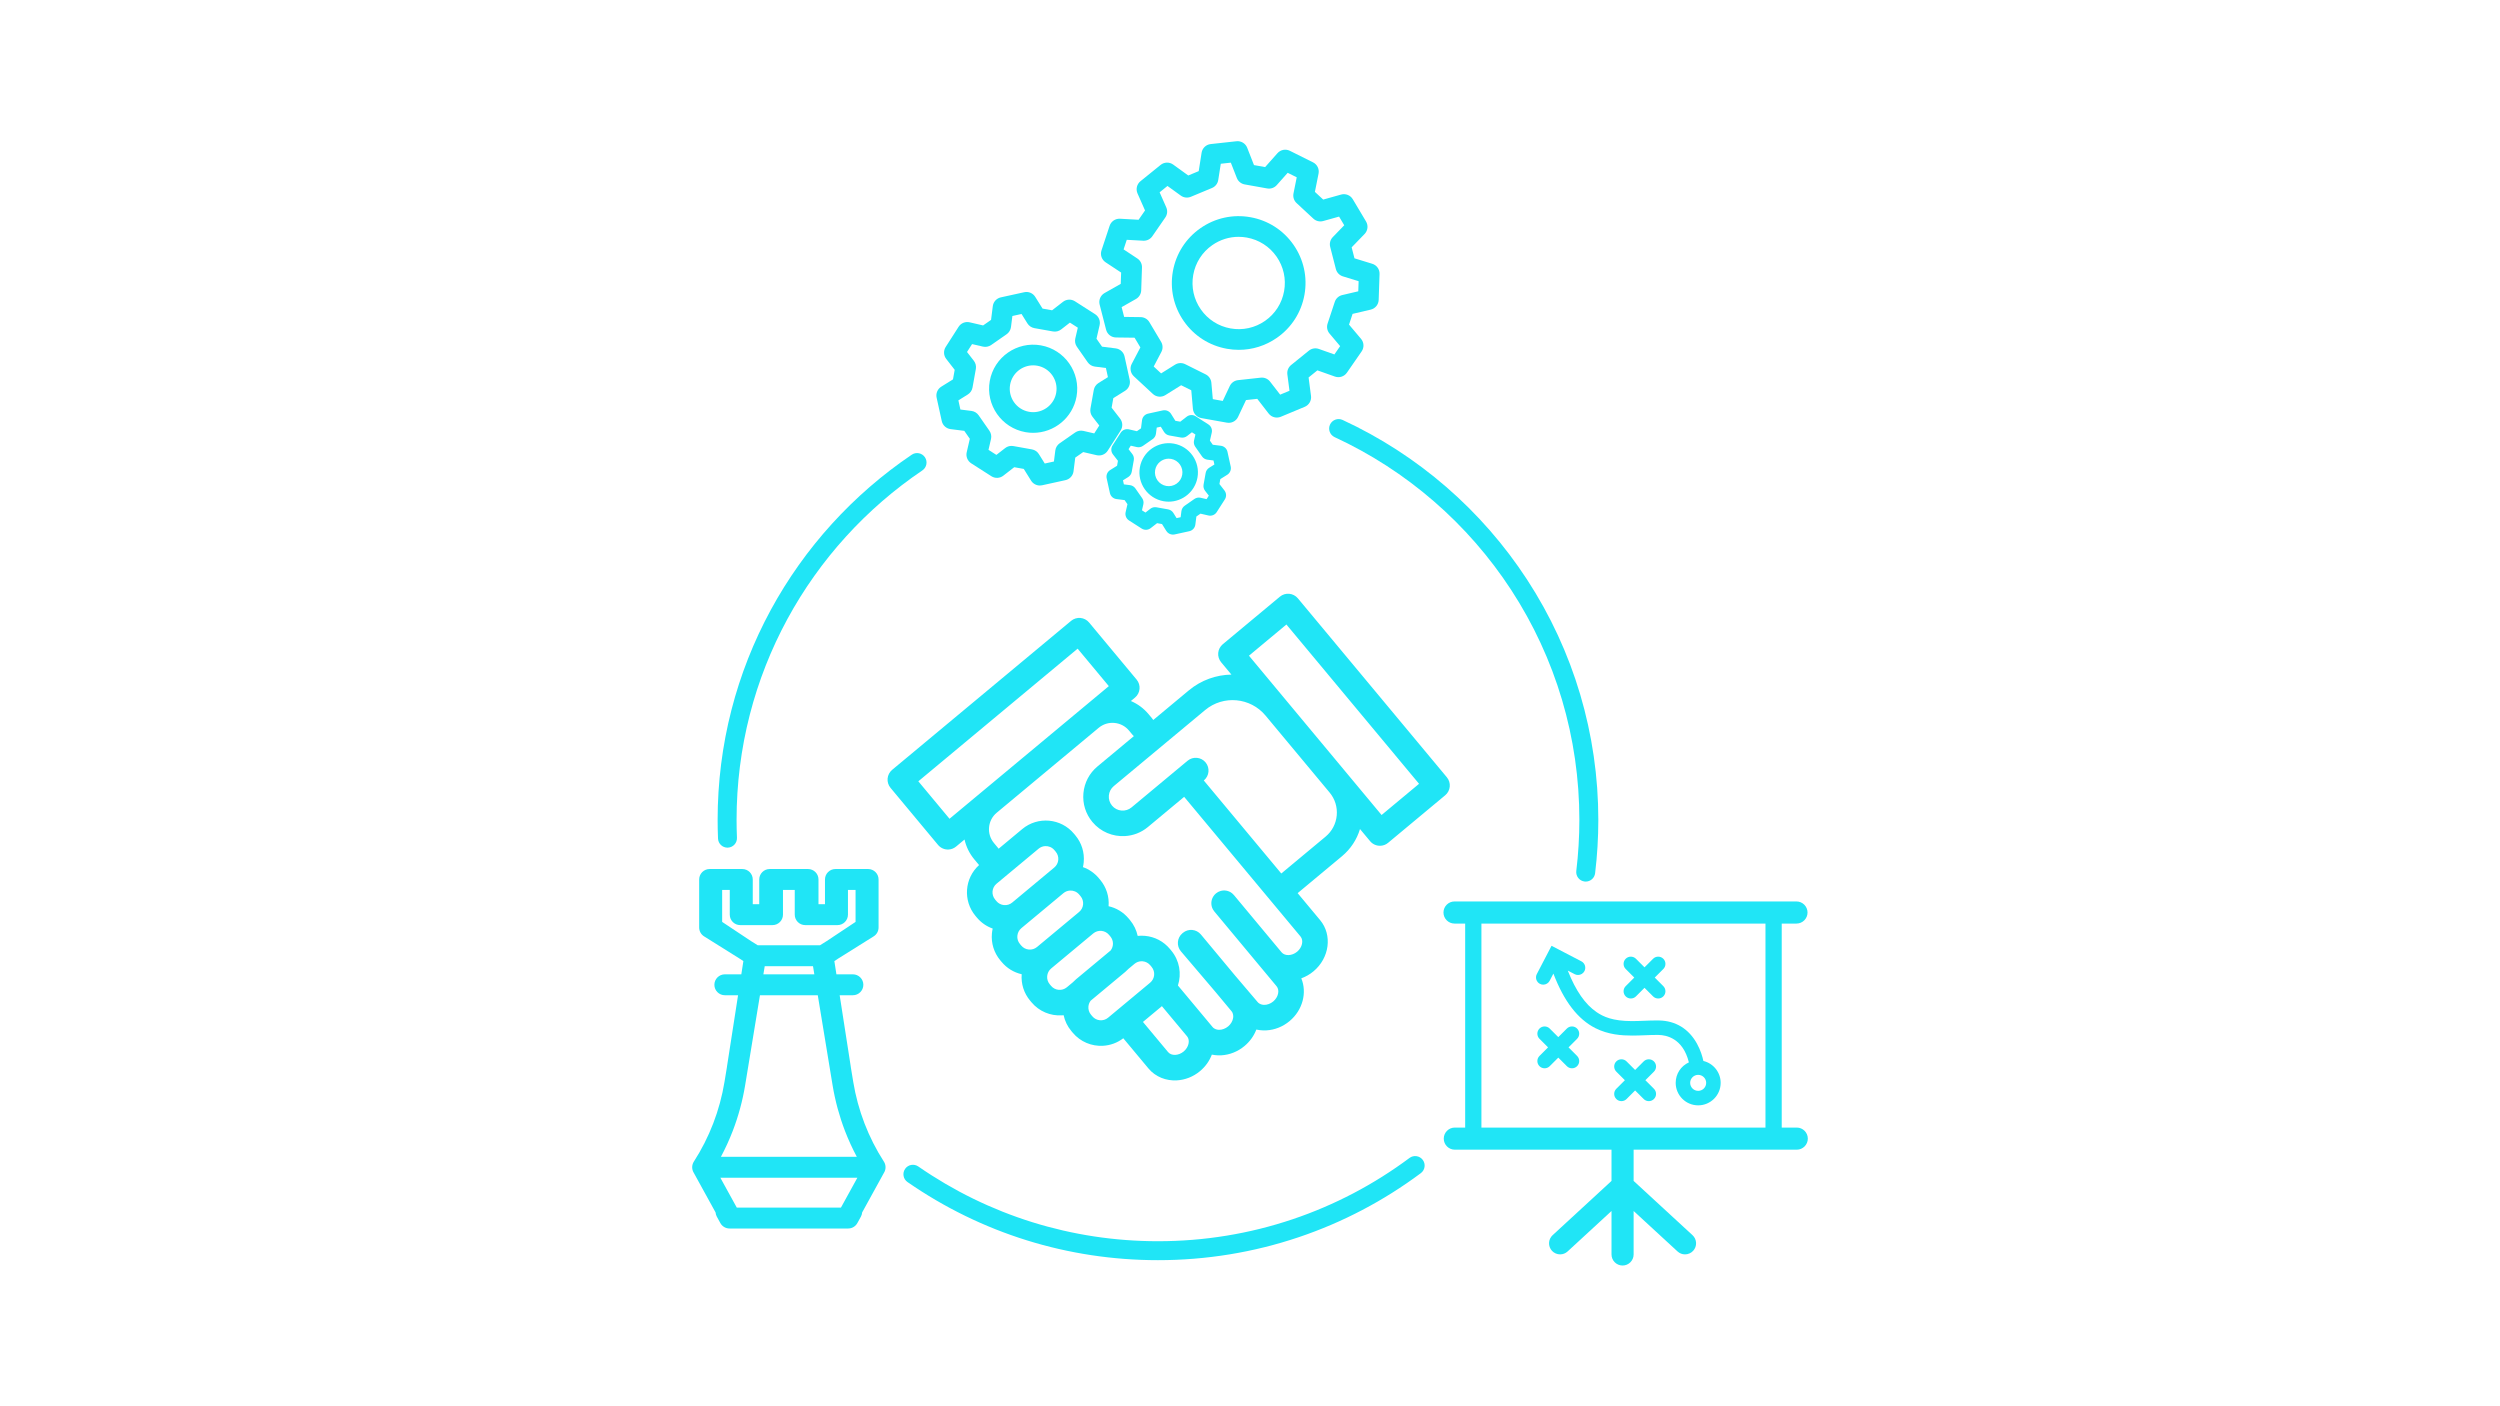 <?xml version="1.0" encoding="UTF-8"?> <svg xmlns="http://www.w3.org/2000/svg" xmlns:xlink="http://www.w3.org/1999/xlink" width="1920" zoomAndPan="magnify" viewBox="0 0 1440 810" height="1080" preserveAspectRatio="xMidYMid meet" version="1.0"><defs><clipPath id="3426dca77e"><path d="M 398.699 500 L 511 500 L 511 708 L 398.699 708 Z M 398.699 500 " clip-rule="nonzero"></path></clipPath><clipPath id="2c061911d2"><path d="M 831 519 L 1041.449 519 L 1041.449 729 L 831 729 Z M 831 519 " clip-rule="nonzero"></path></clipPath></defs><path fill="#20e5f6" d="M 542.457 242.539 C 542.996 245 545.027 246.855 547.523 247.172 L 555.43 248.168 L 558.621 252.75 L 556.824 260.512 C 556.254 262.965 557.293 265.512 559.414 266.867 L 571.039 274.309 C 573.16 275.668 575.91 275.543 577.898 274 L 584.195 269.113 L 589.691 270.094 L 593.906 276.855 C 595.012 278.625 596.934 279.66 598.957 279.66 C 599.383 279.66 599.809 279.617 600.234 279.523 L 613.715 276.562 C 616.176 276.023 618.031 273.992 618.348 271.492 L 619.344 263.59 L 623.922 260.395 L 631.684 262.195 C 634.141 262.762 636.684 261.727 638.043 259.605 L 645.484 247.98 C 646.844 245.859 646.719 243.109 645.176 241.121 L 640.293 234.824 L 641.273 229.328 L 648.031 225.113 C 650.172 223.777 651.238 221.246 650.699 218.785 L 647.738 205.301 C 647.199 202.844 645.168 200.988 642.668 200.672 L 634.766 199.672 L 631.574 195.094 L 633.371 187.332 C 633.941 184.879 632.902 182.332 630.781 180.973 L 619.156 173.535 C 617.035 172.176 614.289 172.301 612.297 173.844 L 606 178.727 L 600.504 177.746 L 596.289 170.988 C 594.957 168.848 592.422 167.781 589.961 168.32 L 576.48 171.281 C 574.02 171.82 572.164 173.852 571.848 176.352 L 570.852 184.254 L 566.27 187.449 L 558.508 185.648 C 556.055 185.082 553.508 186.117 552.152 188.238 L 544.707 199.867 C 543.352 201.988 543.477 204.734 545.02 206.727 L 549.902 213.02 L 548.922 218.516 L 542.16 222.734 C 540.023 224.066 538.957 226.598 539.496 229.062 Z M 557.469 227.219 C 558.898 226.324 559.883 224.871 560.176 223.211 L 562.09 212.508 C 562.383 210.852 561.965 209.145 560.93 207.812 L 557 202.746 L 559.91 198.199 L 566.156 199.645 C 567.797 200.027 569.523 199.695 570.906 198.73 L 579.828 192.512 C 581.207 191.551 582.117 190.047 582.328 188.375 L 583.133 182.012 L 588.406 180.855 L 591.801 186.297 C 592.691 187.727 594.148 188.711 595.809 189.008 L 606.512 190.918 C 608.168 191.215 609.875 190.793 611.207 189.762 L 616.273 185.828 L 620.82 188.742 L 619.371 194.988 C 618.992 196.629 619.324 198.355 620.289 199.734 L 626.508 208.656 C 627.469 210.035 628.973 210.945 630.645 211.16 L 637.008 211.961 L 638.164 217.238 L 632.723 220.629 C 631.293 221.523 630.309 222.977 630.012 224.637 L 628.102 235.34 C 627.805 237 628.227 238.703 629.258 240.035 L 633.191 245.102 L 630.277 249.648 L 624.031 248.203 C 622.391 247.82 620.664 248.152 619.285 249.117 L 610.363 255.336 C 608.98 256.297 608.074 257.801 607.859 259.473 L 607.059 265.836 L 601.781 266.992 L 598.387 261.551 C 597.496 260.121 596.039 259.137 594.383 258.844 L 583.68 256.93 C 583.332 256.867 582.98 256.84 582.633 256.84 C 581.32 256.84 580.035 257.273 578.984 258.09 L 573.918 262.02 L 569.371 259.109 L 570.816 252.863 C 571.195 251.219 570.867 249.496 569.902 248.113 L 563.684 239.191 C 562.723 237.812 561.215 236.902 559.547 236.691 L 553.184 235.887 L 552.027 230.613 Z M 557.469 227.219 " fill-opacity="1" fill-rule="nonzero"></path><path fill="#20e5f6" d="M 590.633 248.918 C 592.137 249.188 593.633 249.312 595.109 249.312 C 607.168 249.312 617.898 240.664 620.09 228.387 C 622.551 214.605 613.344 201.391 599.559 198.93 C 585.777 196.465 572.562 205.676 570.102 219.461 C 567.641 233.242 576.852 246.457 590.633 248.918 Z M 581.824 221.555 C 582.988 215.035 588.688 210.441 595.09 210.441 C 595.875 210.441 596.668 210.508 597.469 210.652 C 604.785 211.957 609.676 218.977 608.367 226.293 C 607.203 232.816 601.508 237.41 595.102 237.41 C 594.32 237.41 593.527 237.34 592.727 237.195 C 585.406 235.887 580.52 228.871 581.824 221.555 Z M 581.824 221.555 " fill-opacity="1" fill-rule="nonzero"></path><path fill="#20e5f6" d="M 706.887 273.473 C 708.492 272.473 709.289 270.57 708.887 268.727 L 707.023 260.234 C 706.617 258.391 705.098 257 703.223 256.762 L 698.555 256.172 L 696.91 253.809 L 697.969 249.23 C 698.395 247.391 697.617 245.477 696.027 244.461 L 688.703 239.773 C 687.113 238.754 685.055 238.848 683.559 240.004 L 679.844 242.887 L 677.008 242.379 L 674.52 238.391 C 673.52 236.789 671.621 235.988 669.773 236.391 L 661.281 238.254 C 659.438 238.66 658.047 240.184 657.809 242.059 L 657.219 246.723 L 654.855 248.371 L 650.277 247.309 C 648.438 246.883 646.527 247.66 645.508 249.25 L 640.82 256.574 C 639.805 258.168 639.895 260.227 641.051 261.719 L 643.934 265.434 L 643.43 268.27 L 639.438 270.758 C 637.836 271.758 637.035 273.66 637.441 275.504 L 639.305 283.996 C 639.711 285.844 641.234 287.234 643.109 287.469 L 647.773 288.059 L 649.418 290.422 L 648.359 295.004 C 647.934 296.844 648.711 298.754 650.301 299.773 L 657.625 304.461 C 659.219 305.477 661.277 305.387 662.77 304.227 L 666.484 301.344 L 669.32 301.852 L 671.809 305.84 C 672.637 307.168 674.078 307.941 675.598 307.941 C 675.914 307.941 676.234 307.91 676.555 307.84 L 685.047 305.977 C 686.895 305.57 688.285 304.051 688.52 302.176 L 689.109 297.508 L 691.473 295.863 L 696.055 296.922 C 697.898 297.352 699.805 296.57 700.824 294.98 L 705.512 287.656 C 706.531 286.066 706.438 284.008 705.281 282.512 L 702.398 278.797 L 702.906 275.961 Z M 696.488 269.434 C 695.418 270.102 694.676 271.191 694.457 272.438 L 693.254 279.18 C 693.031 280.422 693.348 281.703 694.121 282.699 L 696.285 285.492 L 694.996 287.508 L 691.551 286.707 C 690.324 286.422 689.027 286.672 687.992 287.395 L 682.371 291.312 C 681.336 292.035 680.652 293.16 680.492 294.414 L 680.051 297.922 L 677.711 298.434 L 675.844 295.434 C 675.176 294.363 674.082 293.625 672.84 293.402 L 666.098 292.199 C 665.836 292.152 665.57 292.129 665.312 292.129 C 664.328 292.129 663.363 292.453 662.574 293.066 L 659.781 295.234 L 657.77 293.941 L 658.566 290.5 C 658.852 289.27 658.602 287.973 657.879 286.938 L 653.965 281.316 C 653.242 280.281 652.113 279.598 650.859 279.441 L 647.355 278.996 L 646.84 276.66 L 649.84 274.789 C 650.91 274.121 651.648 273.031 651.871 271.785 L 653.074 265.043 C 653.297 263.801 652.98 262.52 652.207 261.52 L 650.039 258.727 L 651.332 256.715 L 654.773 257.512 C 656.008 257.797 657.297 257.547 658.336 256.824 L 663.957 252.91 C 664.992 252.188 665.676 251.059 665.832 249.805 L 666.277 246.301 L 668.613 245.785 L 670.484 248.785 C 671.152 249.859 672.242 250.598 673.488 250.82 L 680.23 252.023 C 681.477 252.242 682.754 251.93 683.754 251.152 L 686.547 248.988 L 688.562 250.277 L 687.762 253.723 C 687.477 254.953 687.727 256.246 688.449 257.285 L 692.367 262.906 C 693.086 263.941 694.215 264.621 695.469 264.781 L 698.977 265.227 L 699.488 267.562 Z M 696.488 269.434 " fill-opacity="1" fill-rule="nonzero"></path><path fill="#20e5f6" d="M 676.125 255.531 C 666.98 253.898 658.211 260.008 656.578 269.152 C 654.945 278.297 661.055 287.066 670.199 288.699 C 671.199 288.875 672.191 288.961 673.172 288.961 C 681.172 288.961 688.293 283.223 689.746 275.074 C 691.379 265.93 685.27 257.164 676.125 255.531 Z M 680.957 273.504 C 680.586 275.586 679.426 277.398 677.691 278.609 C 675.957 279.816 673.855 280.277 671.773 279.906 C 667.477 279.141 664.605 275.02 665.371 270.723 C 666.055 266.895 669.402 264.195 673.16 264.195 C 673.621 264.195 674.09 264.238 674.559 264.32 C 678.852 265.09 681.723 269.207 680.957 273.504 Z M 680.957 273.504 " fill-opacity="1" fill-rule="nonzero"></path><path fill="#20e5f6" d="M 706.711 200.898 C 708.996 201.309 711.285 201.508 713.559 201.508 C 721.355 201.508 728.957 199.137 735.488 194.586 C 743.926 188.707 749.566 179.895 751.371 169.773 C 753.18 159.652 750.938 149.43 745.059 140.996 C 739.18 132.559 730.367 126.918 720.246 125.113 C 710.121 123.305 699.902 125.547 691.469 131.426 C 683.031 137.305 677.391 146.117 675.586 156.238 C 673.777 166.359 676.02 176.582 681.898 185.016 C 687.777 193.453 696.59 199.094 706.711 200.898 Z M 687.305 158.332 C 688.551 151.34 692.449 145.254 698.273 141.195 C 702.785 138.051 708.035 136.41 713.422 136.41 C 714.992 136.41 716.574 136.551 718.148 136.832 C 725.141 138.082 731.227 141.977 735.289 147.801 C 739.348 153.629 740.898 160.688 739.648 167.68 C 738.402 174.668 734.504 180.754 728.68 184.816 C 722.855 188.875 715.793 190.426 708.805 189.176 C 701.812 187.93 695.727 184.031 691.668 178.207 C 687.605 172.383 686.059 165.324 687.305 158.332 Z M 687.305 158.332 " fill-opacity="1" fill-rule="nonzero"></path><path fill="#20e5f6" d="M 636.223 168.793 C 633.883 170.121 632.723 172.852 633.395 175.457 L 637.113 189.914 C 637.785 192.52 640.113 194.352 642.805 194.383 L 653.523 194.52 L 656.859 200.121 L 651.875 209.613 C 650.625 211.996 651.129 214.918 653.098 216.746 L 664.043 226.898 C 666.016 228.73 668.969 229.008 671.246 227.586 L 680.34 221.902 L 686.176 224.812 L 687.113 235.492 C 687.348 238.172 689.352 240.359 692 240.832 L 706.695 243.453 C 707.047 243.516 707.398 243.547 707.742 243.547 C 710.016 243.547 712.129 242.246 713.125 240.137 L 717.703 230.441 L 724.184 229.734 L 730.75 238.211 C 732.398 240.336 735.262 241.094 737.746 240.062 L 751.527 234.324 C 754.012 233.289 755.492 230.719 755.141 228.055 L 753.75 217.422 L 758.82 213.324 L 768.926 216.906 C 771.461 217.805 774.285 216.891 775.812 214.68 L 784.305 202.402 C 785.836 200.191 785.691 197.23 783.957 195.176 L 777.039 186.984 L 779.086 180.793 L 789.527 178.344 C 792.145 177.73 794.023 175.438 794.117 172.75 L 794.621 157.828 C 794.715 155.141 792.992 152.727 790.422 151.938 L 780.176 148.785 L 778.551 142.469 L 786.008 134.766 C 787.879 132.836 788.219 129.891 786.844 127.578 L 779.203 114.754 C 777.824 112.441 775.07 111.344 772.484 112.066 L 762.16 114.957 L 757.379 110.523 L 759.484 100.012 C 760.016 97.375 758.711 94.711 756.305 93.512 L 742.941 86.852 C 740.535 85.652 737.621 86.215 735.836 88.227 L 728.715 96.238 L 722.297 95.094 L 718.387 85.109 C 717.406 82.605 714.867 81.066 712.195 81.359 L 697.352 82.984 C 694.68 83.273 692.535 85.324 692.117 87.98 L 690.457 98.57 L 684.438 101.078 L 675.75 94.793 C 673.574 93.219 670.609 93.297 668.52 94.988 L 656.91 104.379 C 654.82 106.07 654.121 108.953 655.207 111.41 L 659.539 121.219 L 655.828 126.582 L 645.125 125.992 C 642.438 125.844 639.988 127.516 639.145 130.066 L 634.453 144.242 C 633.609 146.793 634.578 149.594 636.824 151.078 L 645.77 156.988 L 645.547 163.504 Z M 655.113 148.891 L 647.188 143.652 L 649.016 138.129 L 658.5 138.652 C 660.57 138.766 662.547 137.797 663.727 136.094 L 671.227 125.25 C 672.402 123.547 672.613 121.352 671.777 119.457 L 667.941 110.77 L 672.465 107.109 L 680.16 112.676 C 681.836 113.891 684.027 114.145 685.938 113.348 L 698.109 108.281 C 700.023 107.484 701.383 105.754 701.703 103.707 L 703.176 94.32 L 708.957 93.688 L 712.422 102.535 C 713.18 104.461 714.883 105.859 716.922 106.223 L 729.902 108.543 C 731.941 108.906 734.02 108.184 735.398 106.637 L 741.707 99.535 L 746.914 102.133 L 745.047 111.445 C 744.641 113.477 745.316 115.57 746.836 116.98 L 756.504 125.949 C 758.02 127.355 760.16 127.875 762.156 127.316 L 771.305 124.758 L 774.281 129.754 L 767.676 136.582 C 766.234 138.07 765.672 140.199 766.188 142.203 L 769.469 154.977 C 769.984 156.98 771.508 158.574 773.488 159.184 L 782.566 161.977 L 782.367 167.789 L 773.121 169.961 C 771.105 170.434 769.48 171.922 768.828 173.887 L 764.688 186.406 C 764.035 188.375 764.457 190.535 765.793 192.117 L 771.918 199.375 L 768.609 204.16 L 759.656 200.988 C 757.707 200.297 755.535 200.668 753.926 201.969 L 743.672 210.262 C 742.062 211.566 741.246 213.609 741.516 215.664 L 742.746 225.082 L 737.375 227.316 L 731.559 219.809 C 730.293 218.168 728.262 217.309 726.203 217.535 L 713.098 218.969 C 711.039 219.191 709.246 220.473 708.359 222.344 L 704.305 230.934 L 698.578 229.91 L 697.746 220.449 C 697.562 218.387 696.324 216.566 694.469 215.641 L 682.668 209.762 C 680.812 208.836 678.613 208.941 676.855 210.039 L 668.801 215.074 L 664.535 211.117 L 668.953 202.707 C 669.914 200.871 669.855 198.672 668.793 196.891 L 662.047 185.562 C 660.984 183.785 659.078 182.684 657.008 182.66 L 647.508 182.539 L 646.059 176.902 L 654.32 172.215 C 656.121 171.191 657.262 169.309 657.336 167.238 L 657.781 154.059 C 657.852 151.988 656.84 150.031 655.113 148.891 Z M 655.113 148.891 " fill-opacity="1" fill-rule="nonzero"></path><path fill="#20e5f6" d="M 546.398 489.324 C 547.922 489.238 549.43 488.68 550.688 487.633 L 555.574 483.562 C 556.5 487.723 558.406 491.633 561.211 495.004 L 563.57 497.836 C 563.695 497.988 563.824 498.125 563.957 498.266 C 555.559 505.824 554.566 518.777 561.859 527.535 L 562.625 528.457 C 565.094 531.418 568.25 533.605 571.789 534.859 C 571.582 535.777 571.434 536.711 571.344 537.664 C 570.828 543.297 572.539 548.789 576.156 553.137 L 576.926 554.059 C 579.938 557.676 583.977 560.137 588.492 561.156 C 588.059 566.688 589.773 572.074 593.328 576.344 L 594.094 577.266 C 598.551 582.621 605.109 585.215 611.582 584.852 C 611.938 584.832 612.289 584.797 612.645 584.762 C 613.348 588.074 614.855 591.191 617.086 593.867 L 617.852 594.789 C 622.309 600.145 628.867 602.738 635.34 602.371 C 639.453 602.141 643.531 600.715 647.012 598.039 L 661.5 615.418 C 665.578 620.316 671.684 622.641 677.895 622.293 C 682.539 622.027 687.242 620.273 691.195 616.98 C 694.387 614.324 696.68 611.012 698.023 607.461 C 699.18 607.699 700.375 607.84 701.598 607.883 C 702.234 607.902 702.871 607.895 703.504 607.859 C 708.301 607.586 712.965 605.73 716.809 602.527 C 719.926 599.934 722.27 596.656 723.648 593.023 C 724.914 593.309 726.223 593.473 727.566 593.516 C 728.203 593.535 728.84 593.531 729.473 593.492 C 734.27 593.223 738.93 591.367 742.777 588.164 C 750.418 581.805 752.922 571.672 749.547 563.516 C 752.02 562.629 754.398 561.293 756.559 559.496 C 765.805 551.793 767.531 538.566 760.402 530.004 L 747.441 514.449 L 772.957 493.203 C 777.961 489.039 781.527 483.613 783.355 477.523 L 789.18 484.516 C 790.73 486.379 793.008 487.281 795.254 487.156 C 796.777 487.07 798.285 486.512 799.543 485.465 L 832.438 458.078 C 833.938 456.828 834.879 455.035 835.059 453.094 C 835.238 451.148 834.633 449.215 833.387 447.715 L 747.574 344.641 C 744.973 341.516 740.332 341.094 737.211 343.695 L 704.316 371.078 C 702.816 372.328 701.875 374.121 701.695 376.066 C 701.516 378.008 702.121 379.945 703.367 381.445 L 709.297 388.566 C 700.621 388.707 691.934 391.688 684.758 397.66 L 664.402 414.609 L 664.273 414.719 C 664.082 414.406 663.867 414.102 663.625 413.809 L 661.621 411.402 C 658.812 408.035 655.316 405.449 651.391 403.785 L 653.754 401.816 C 656.879 399.219 657.301 394.578 654.703 391.453 L 627.316 358.562 C 626.066 357.062 624.273 356.117 622.332 355.941 C 620.387 355.762 618.453 356.363 616.953 357.613 L 513.879 443.426 C 512.379 444.676 511.438 446.469 511.258 448.41 C 511.082 450.355 511.684 452.289 512.93 453.789 L 540.316 486.68 C 541.875 488.547 544.152 489.449 546.398 489.324 Z M 578.309 521.336 C 576.594 521.18 575.039 520.363 573.938 519.039 L 573.172 518.117 C 570.895 515.383 571.266 511.305 574 509.027 L 598.246 488.844 C 599.348 487.926 600.672 487.438 602.004 487.363 C 603.977 487.25 605.977 488.039 607.336 489.672 L 608.102 490.594 C 609.203 491.918 609.727 493.594 609.57 495.312 C 609.41 497.027 608.594 498.582 607.27 499.684 L 603.129 503.133 C 603.129 503.133 603.125 503.133 603.125 503.137 L 583.027 519.871 C 581.703 520.973 580.027 521.492 578.309 521.336 Z M 592.609 546.938 C 590.891 546.781 589.34 545.965 588.234 544.641 L 587.469 543.719 C 586.363 542.395 585.844 540.719 586 539.004 C 586.16 537.285 586.977 535.734 588.301 534.629 L 602.938 522.445 L 612.543 514.445 C 613.648 513.527 614.969 513.043 616.301 512.965 C 618.273 512.855 620.273 513.645 621.633 515.277 L 622.398 516.199 C 623.504 517.523 624.023 519.199 623.867 520.918 C 623.711 522.633 622.895 524.188 621.57 525.289 L 608.125 536.48 L 597.324 545.473 C 596 546.574 594.324 547.094 592.609 546.938 Z M 617.898 565.852 L 614.496 568.684 C 611.762 570.957 607.684 570.586 605.41 567.852 L 604.641 566.93 C 603.539 565.605 603.02 563.93 603.176 562.215 C 603.332 560.496 604.148 558.945 605.473 557.84 L 629.719 537.656 C 632.453 535.379 636.531 535.754 638.805 538.488 L 639.574 539.41 C 641.539 541.77 641.527 545.129 639.734 547.465 L 619.812 564.051 C 619.129 564.617 618.492 565.219 617.898 565.852 Z M 643.254 582.039 L 638.254 586.203 C 635.52 588.48 631.441 588.109 629.164 585.371 L 628.395 584.449 C 627.293 583.125 626.773 581.449 626.93 579.734 C 627.043 578.504 627.496 577.355 628.23 576.398 L 648.156 559.809 C 648.832 559.242 649.465 558.648 650.055 558.02 L 653.473 555.176 C 654.547 554.281 655.852 553.77 657.223 553.691 C 657.543 553.672 657.867 553.68 658.188 553.707 C 659.906 553.867 661.457 554.684 662.562 556.008 L 663.328 556.93 C 665.605 559.664 665.23 563.742 662.496 566.02 Z M 681.785 605.668 C 678.824 608.133 674.715 608.285 672.809 605.996 L 658.336 588.633 L 669.254 579.547 L 683.824 597.016 C 685.609 599.316 684.699 603.242 681.785 605.668 Z M 740.973 359.711 L 817.371 451.473 L 795.789 469.441 L 742.539 405.484 L 740.246 402.73 L 719.395 377.68 Z M 673.824 425.918 L 694.18 408.973 C 704.637 400.266 720.223 401.691 728.93 412.145 L 742.066 427.922 L 765.867 456.508 C 768.945 460.207 770.402 464.887 769.961 469.68 C 769.523 474.473 767.246 478.809 763.547 481.891 L 738.023 503.137 L 693.387 449.562 L 693.461 449.5 C 696.582 446.902 697.008 442.262 694.406 439.137 C 691.805 436.016 687.164 435.59 684.043 438.191 L 651.766 465.062 C 650.129 466.426 648.055 467.07 645.93 466.879 C 643.805 466.684 641.887 465.676 640.52 464.035 C 639.156 462.395 638.512 460.324 638.703 458.199 C 638.898 456.074 639.906 454.152 641.547 452.789 Z M 641.914 416.402 C 645.215 416.703 648.195 418.27 650.316 420.816 L 652.316 423.223 C 652.562 423.516 652.82 423.781 653.094 424.023 L 632.133 441.477 C 627.477 445.355 624.602 450.82 624.051 456.859 C 623.5 462.898 625.332 468.789 629.211 473.449 C 633.992 479.191 641.027 481.973 647.969 481.582 C 652.656 481.316 657.309 479.602 661.188 476.371 L 682.078 458.98 L 749.098 539.418 C 751 541.703 750.109 545.715 747.148 548.18 C 744.188 550.645 740.078 550.797 738.176 548.512 L 710.742 515.562 C 710.418 515.172 710.062 514.824 709.68 514.52 C 707.77 512.992 705.238 512.535 702.949 513.23 C 702.035 513.504 701.16 513.965 700.379 514.617 C 699.777 515.121 699.277 515.699 698.879 516.328 C 697.465 518.547 697.34 521.395 698.598 523.746 C 698.832 524.176 699.109 524.59 699.434 524.98 L 726.863 557.93 C 726.867 557.934 726.871 557.934 726.871 557.938 L 735.32 568.086 C 737.223 570.371 736.328 574.383 733.367 576.848 C 731.805 578.148 729.863 578.859 728.039 578.801 C 727.16 578.773 725.516 578.527 724.395 577.18 C 724.379 577.16 724.359 577.141 724.344 577.121 L 711.375 561.879 L 691.719 538.273 C 689.121 535.148 684.48 534.723 681.355 537.324 C 681.316 537.359 681.277 537.398 681.234 537.43 C 681.172 537.48 681.105 537.531 681.039 537.586 C 677.945 540.219 677.57 544.867 680.203 547.961 L 700.113 571.359 L 709.348 582.449 C 710.469 583.797 710.414 585.461 710.281 586.328 C 710.008 588.133 708.957 589.914 707.395 591.215 C 705.832 592.512 703.891 593.227 702.066 593.168 C 701.188 593.141 699.543 592.891 698.418 591.539 L 695.246 587.734 C 695.176 587.652 695.105 587.566 695.039 587.48 L 678.48 567.637 C 680.656 560.941 679.461 553.309 674.633 547.512 L 673.867 546.59 C 670.25 542.242 665.156 539.566 659.523 539.051 C 658.102 538.922 656.688 538.934 655.301 539.082 C 654.609 535.84 653.145 532.711 650.879 529.988 L 650.113 529.07 C 647.023 525.355 642.926 522.973 638.543 521.98 C 638.98 516.445 637.27 511.055 633.707 506.777 L 632.941 505.859 C 630.426 502.836 627.238 500.695 623.773 499.465 C 623.984 498.547 624.133 497.605 624.223 496.648 C 624.738 491.02 623.027 485.523 619.41 481.176 L 618.641 480.254 C 611.172 471.281 597.797 470.059 588.824 477.531 L 575.215 488.859 C 575.109 488.711 574.996 488.562 574.875 488.418 L 572.52 485.582 C 570.398 483.039 569.398 479.82 569.699 476.523 C 570 473.223 571.566 470.238 574.113 468.121 L 632.852 419.219 C 635.398 417.105 638.617 416.105 641.914 416.402 Z M 620.719 373.633 L 638.688 395.215 L 546.926 471.609 L 528.957 450.031 Z M 620.719 373.633 " fill-opacity="1" fill-rule="nonzero"></path><g clip-path="url(#3426dca77e)"><path fill="#20e5f6" d="M 510.055 671.992 C 510.051 671.926 510.043 671.855 510.039 671.789 C 510.035 671.727 510.027 671.664 510.02 671.602 C 510.012 671.535 510 671.465 509.992 671.398 C 509.98 671.336 509.969 671.273 509.957 671.219 C 509.945 671.148 509.934 671.078 509.918 671.016 C 509.902 670.953 509.891 670.891 509.871 670.828 C 509.855 670.762 509.836 670.695 509.816 670.629 C 509.801 670.57 509.781 670.508 509.762 670.449 C 509.738 670.383 509.715 670.316 509.691 670.25 C 509.672 670.191 509.648 670.133 509.625 670.07 C 509.598 670.008 509.57 669.945 509.543 669.887 C 509.516 669.828 509.488 669.77 509.461 669.707 C 509.43 669.645 509.398 669.582 509.371 669.527 C 509.344 669.477 509.316 669.426 509.285 669.371 C 509.27 669.34 509.25 669.305 509.23 669.273 C 509.211 669.242 509.191 669.207 509.172 669.176 C 509.152 669.141 509.129 669.105 509.109 669.074 C 504.668 662.18 500.914 654.781 497.953 647.078 C 494.992 639.375 492.809 631.324 491.465 623.148 L 490.062 614.621 C 490.051 614.453 490.031 614.285 490.004 614.121 L 483.648 573.258 L 491.27 573.258 C 494.59 573.258 497.289 570.555 497.289 567.238 C 497.289 563.918 494.586 561.215 491.27 561.215 L 481.777 561.215 L 480.59 553.594 L 482.645 552.23 L 503.227 539.348 C 504.996 538.238 506.055 536.332 506.055 534.242 L 506.055 506.578 C 506.055 503.258 503.352 500.555 500.031 500.555 L 481.211 500.555 C 477.891 500.555 475.188 503.258 475.188 506.578 L 475.188 520.82 L 471.449 520.82 L 471.449 506.578 C 471.449 503.258 468.746 500.555 465.43 500.555 L 443.344 500.555 C 440.023 500.555 437.324 503.258 437.324 506.578 L 437.324 520.82 L 433.586 520.82 L 433.586 506.578 C 433.586 503.258 430.883 500.555 427.562 500.555 L 408.746 500.555 C 405.422 500.555 402.723 503.258 402.723 506.578 L 402.723 534.242 C 402.723 536.332 403.781 538.238 405.551 539.348 L 426.133 552.23 L 428.184 553.594 L 427 561.215 L 417.508 561.215 C 414.188 561.215 411.484 563.918 411.484 567.238 C 411.484 570.555 414.188 573.258 417.508 573.258 L 425.125 573.258 L 418.773 614.121 C 418.746 614.285 418.727 614.453 418.715 614.621 L 417.312 623.148 C 415.969 631.324 413.785 639.375 410.824 647.078 C 407.863 654.781 404.109 662.18 399.664 669.078 C 399.645 669.105 399.625 669.141 399.605 669.172 C 399.586 669.207 399.562 669.238 399.543 669.273 C 399.523 669.305 399.504 669.34 399.488 669.371 C 399.461 669.422 399.43 669.473 399.402 669.527 C 399.371 669.586 399.34 669.648 399.312 669.707 C 399.285 669.766 399.258 669.824 399.23 669.887 C 399.199 669.949 399.176 670.012 399.148 670.078 C 399.121 670.137 399.098 670.195 399.078 670.254 C 399.055 670.32 399.031 670.387 399.012 670.449 C 398.992 670.508 398.973 670.566 398.953 670.633 C 398.934 670.699 398.914 670.766 398.898 670.832 C 398.883 670.891 398.867 670.953 398.852 671.016 C 398.84 671.082 398.824 671.152 398.812 671.219 C 398.801 671.281 398.789 671.34 398.781 671.402 C 398.77 671.473 398.762 671.539 398.75 671.605 C 398.746 671.668 398.738 671.73 398.73 671.793 C 398.723 671.859 398.719 671.93 398.715 672.008 C 398.711 672.066 398.707 672.125 398.707 672.184 C 398.707 672.25 398.707 672.324 398.707 672.41 C 398.707 672.469 398.707 672.523 398.707 672.574 C 398.711 672.645 398.715 672.711 398.723 672.789 L 398.723 672.812 C 398.727 672.867 398.73 672.918 398.738 672.973 C 398.746 673.039 398.754 673.105 398.766 673.176 L 398.77 673.199 C 398.773 673.25 398.781 673.305 398.793 673.363 C 398.805 673.422 398.816 673.484 398.828 673.543 L 398.836 673.59 C 398.848 673.641 398.859 673.691 398.871 673.746 C 398.887 673.805 398.902 673.863 398.918 673.922 L 398.934 673.973 C 398.945 674.023 398.961 674.078 398.973 674.125 C 398.992 674.184 399.016 674.246 399.035 674.305 L 399.055 674.359 C 399.07 674.41 399.086 674.457 399.105 674.504 C 399.129 674.562 399.156 674.625 399.18 674.688 L 399.199 674.734 C 399.219 674.781 399.238 674.828 399.262 674.875 C 399.293 674.941 399.324 675.004 399.359 675.07 L 399.367 675.09 C 399.391 675.133 399.414 675.18 399.438 675.223 L 412.168 698.367 C 412.234 699.215 412.48 700.043 412.891 700.789 L 414.93 704.496 C 415.988 706.422 418.012 707.617 420.207 707.617 L 488.559 707.617 C 490.754 707.617 492.777 706.418 493.836 704.496 L 495.875 700.789 C 496.285 700.043 496.531 699.215 496.598 698.367 L 509.328 675.223 C 509.352 675.18 509.375 675.137 509.398 675.09 L 509.41 675.062 C 509.441 675 509.477 674.938 509.504 674.879 C 509.527 674.828 509.547 674.777 509.574 674.715 L 509.586 674.691 C 509.609 674.629 509.637 674.566 509.66 674.508 C 509.68 674.457 509.699 674.406 509.715 674.352 L 509.734 674.309 C 509.754 674.246 509.773 674.188 509.793 674.129 C 509.809 674.078 509.824 674.023 509.836 673.973 L 509.852 673.922 C 509.867 673.863 509.883 673.805 509.898 673.746 C 509.91 673.691 509.922 673.641 509.934 673.586 L 509.941 673.543 C 509.953 673.48 509.965 673.418 509.977 673.363 C 509.984 673.309 509.996 673.254 510 673.203 L 510.008 673.152 C 510.02 673.09 510.023 673.031 510.031 672.965 C 510.039 672.91 510.043 672.855 510.047 672.797 L 510.047 672.777 C 510.055 672.711 510.059 672.645 510.059 672.574 C 510.062 672.523 510.062 672.469 510.062 672.414 L 510.062 672.391 C 510.062 672.324 510.062 672.258 510.062 672.184 C 510.059 672.121 510.059 672.062 510.055 671.992 Z M 415.961 531.016 L 415.961 512.602 L 420.344 512.602 L 420.344 526.844 C 420.344 530.164 423.043 532.863 426.363 532.863 L 444.969 532.863 C 448.289 532.863 450.992 530.16 450.992 526.844 L 450.992 512.602 L 457.773 512.602 L 457.773 526.844 C 457.773 530.164 460.477 532.863 463.797 532.863 L 482.402 532.863 C 485.723 532.863 488.422 530.16 488.422 526.844 L 488.422 512.602 L 492.805 512.602 L 492.805 531.016 L 476.105 542.109 L 472.309 544.484 L 436.457 544.484 L 432.66 542.109 Z M 469.059 561.215 L 439.711 561.215 L 440.48 556.527 L 468.289 556.527 Z M 422.066 651.402 C 425.324 642.934 427.723 634.086 429.199 625.105 L 437.73 573.262 L 471.043 573.262 L 479.57 625.105 C 481.051 634.086 483.449 642.934 486.703 651.402 C 488.66 656.492 490.949 661.496 493.523 666.316 L 415.25 666.316 C 417.824 661.496 420.109 656.492 422.066 651.402 Z M 484.391 695.566 L 424.379 695.566 L 414.914 678.359 L 493.855 678.359 Z M 484.391 695.566 " fill-opacity="1" fill-rule="nonzero"></path></g><g clip-path="url(#2c061911d2)"><path fill="#20e5f6" d="M 1034.938 649.48 L 1026.273 649.48 L 1026.273 531.977 L 1034.773 531.977 C 1038.285 531.977 1041.141 529.121 1041.141 525.609 C 1041.141 522.098 1038.285 519.238 1034.773 519.238 L 837.809 519.238 C 834.297 519.238 831.441 522.098 831.441 525.609 C 831.441 529.121 834.297 531.977 837.809 531.977 L 843.938 531.977 L 843.938 649.48 L 837.977 649.48 C 834.465 649.48 831.605 652.34 831.605 655.852 C 831.605 659.363 834.465 662.219 837.977 662.219 L 928.23 662.219 L 928.23 680.211 L 894.305 711.469 C 893.051 712.621 892.324 714.195 892.254 715.891 C 892.188 717.59 892.781 719.215 893.934 720.469 C 895.137 721.773 896.844 722.523 898.617 722.523 C 900.223 722.523 901.754 721.922 902.934 720.836 L 928.23 697.531 L 928.23 722.574 C 928.23 726.086 931.086 728.941 934.598 728.941 C 938.109 728.941 940.965 726.086 940.965 722.574 L 940.965 697.531 L 966.262 720.836 C 967.441 721.922 968.973 722.523 970.574 722.523 C 972.352 722.523 974.059 721.773 975.262 720.469 C 976.414 719.215 977.008 717.594 976.941 715.891 C 976.871 714.195 976.145 712.621 974.891 711.469 L 940.965 680.211 L 940.965 662.219 L 1034.934 662.219 C 1038.445 662.219 1041.305 659.359 1041.305 655.852 C 1041.309 652.34 1038.449 649.48 1034.938 649.48 Z M 1016.914 649.48 L 853.297 649.48 L 853.297 531.977 L 1016.914 531.977 Z M 1016.914 649.48 " fill-opacity="1" fill-rule="nonzero"></path></g><path fill="#20e5f6" d="M 908.406 592.453 C 907.617 591.664 906.57 591.227 905.457 591.227 C 904.34 591.227 903.293 591.66 902.504 592.453 L 897.574 597.383 L 892.637 592.453 C 891.852 591.664 890.801 591.23 889.688 591.23 C 888.574 591.23 887.527 591.664 886.738 592.453 C 885.113 594.082 885.113 596.727 886.738 598.352 L 891.672 603.285 L 886.738 608.219 C 885.113 609.844 885.113 612.492 886.738 614.117 C 887.527 614.906 888.574 615.34 889.688 615.34 C 890.801 615.34 891.852 614.906 892.637 614.117 L 897.574 609.188 L 902.508 614.117 C 903.293 614.906 904.344 615.34 905.457 615.34 C 906.57 615.34 907.621 614.906 908.406 614.117 C 910.031 612.488 910.031 609.844 908.406 608.215 L 903.477 603.285 L 908.406 598.352 C 910.031 596.723 910.031 594.078 908.406 592.453 Z M 908.406 592.453 " fill-opacity="1" fill-rule="nonzero"></path><path fill="#20e5f6" d="M 953.887 614.32 C 953.887 613.207 953.453 612.156 952.664 611.371 C 951.875 610.582 950.828 610.148 949.711 610.148 C 948.598 610.148 947.551 610.578 946.762 611.367 L 941.828 616.301 L 936.895 611.367 C 936.105 610.578 935.059 610.148 933.945 610.148 C 932.832 610.148 931.781 610.578 930.992 611.371 C 930.207 612.156 929.773 613.207 929.773 614.32 C 929.773 615.434 930.207 616.48 930.996 617.27 L 935.93 622.203 L 930.996 627.133 C 930.207 627.922 929.773 628.969 929.773 630.086 C 929.773 631.199 930.207 632.246 930.996 633.035 C 931.785 633.824 932.832 634.258 933.945 634.258 C 935.059 634.258 936.109 633.824 936.895 633.035 L 941.832 628.102 L 946.766 633.035 C 947.555 633.824 948.602 634.258 949.715 634.258 C 950.828 634.258 951.875 633.824 952.664 633.035 C 953.453 632.246 953.887 631.199 953.887 630.086 C 953.887 628.969 953.453 627.922 952.664 627.133 L 947.73 622.203 L 952.664 617.27 C 953.449 616.48 953.887 615.438 953.887 614.32 Z M 953.887 614.32 " fill-opacity="1" fill-rule="nonzero"></path><path fill="#20e5f6" d="M 941.336 563.082 L 936.402 568.016 C 934.773 569.641 934.773 572.289 936.402 573.914 C 937.191 574.703 938.238 575.137 939.352 575.137 C 940.465 575.137 941.516 574.703 942.305 573.918 L 947.238 568.98 L 952.172 573.918 C 952.957 574.703 954.008 575.137 955.121 575.137 C 956.234 575.137 957.285 574.703 958.07 573.918 C 958.859 573.129 959.293 572.078 959.293 570.965 C 959.293 569.852 958.859 568.805 958.07 568.016 L 953.141 563.082 L 958.07 558.152 C 958.859 557.363 959.293 556.316 959.293 555.199 C 959.293 554.086 958.859 553.039 958.07 552.25 C 957.285 551.461 956.234 551.031 955.121 551.031 C 954.008 551.031 952.957 551.461 952.172 552.25 L 947.238 557.184 L 942.305 552.25 C 941.516 551.461 940.465 551.031 939.352 551.031 C 938.238 551.031 937.191 551.461 936.402 552.254 C 934.777 553.879 934.777 556.523 936.402 558.152 Z M 941.336 563.082 " fill-opacity="1" fill-rule="nonzero"></path><path fill="#20e5f6" d="M 886.98 566.695 C 887.574 567.004 888.238 567.164 888.902 567.164 C 890.465 567.164 891.887 566.305 892.605 564.918 L 894.758 560.785 C 900.879 576.797 908.809 587.094 918.973 592.227 C 926.441 596.004 934.227 596.488 940.176 596.488 C 942.656 596.488 945.082 596.395 947.43 596.305 C 949.77 596.211 951.98 596.125 954.164 596.125 C 954.59 596.125 955.02 596.129 955.441 596.137 C 959.555 596.207 969.379 597.902 972.793 611.93 C 968.156 614.035 965.195 618.59 965.195 623.723 C 965.195 630.867 971.008 636.68 978.148 636.68 C 985.293 636.68 991.105 630.867 991.105 623.723 C 991.105 617.719 986.949 612.5 981.152 611.121 C 980.598 608.559 979.523 604.918 977.496 601.23 C 972.758 592.605 965.18 587.957 955.586 587.793 C 955.121 587.785 954.656 587.781 954.191 587.781 C 951.824 587.781 949.426 587.875 947.105 587.965 C 944.754 588.055 942.324 588.148 939.977 588.148 C 928.793 588.148 923.457 585.566 919.711 583.035 C 913.113 578.578 907.645 570.723 903.035 559.051 L 907.02 561.125 C 907.613 561.434 908.277 561.594 908.941 561.594 C 910.504 561.594 911.926 560.734 912.645 559.348 C 913.16 558.359 913.258 557.23 912.926 556.168 C 912.59 555.105 911.859 554.234 910.871 553.723 L 893.684 544.777 L 885.207 561.066 C 884.695 562.055 884.598 563.184 884.93 564.25 C 885.262 565.312 885.992 566.18 886.98 566.695 Z M 978.148 619.113 C 980.691 619.113 982.762 621.184 982.762 623.723 C 982.762 626.266 980.691 628.336 978.148 628.336 C 975.605 628.336 973.535 626.266 973.535 623.723 C 973.535 621.184 975.605 619.113 978.148 619.113 Z M 978.148 619.113 " fill-opacity="1" fill-rule="nonzero"></path><path fill="#20e5f6" d="M 811.875 666.98 C 791.379 682.254 768.754 694.125 744.637 702.262 C 719.695 710.68 693.57 714.945 666.992 714.945 C 617.336 714.945 569.602 700.059 528.941 671.891 C 526.461 670.172 523.062 670.789 521.348 673.266 C 519.629 675.746 520.246 679.145 522.723 680.859 C 565.219 710.301 615.105 725.859 666.992 725.859 C 694.758 725.859 722.059 721.398 748.129 712.605 C 773.336 704.102 796.98 691.695 818.398 675.734 C 820.816 673.934 821.316 670.512 819.516 668.098 C 817.711 665.68 814.293 665.18 811.875 666.98 Z M 811.875 666.98 " fill-opacity="1" fill-rule="nonzero"></path><path fill="#20e5f6" d="M 766.094 244.555 C 764.828 247.289 766.02 250.531 768.758 251.797 C 789.41 261.348 808.633 273.777 825.891 288.734 C 843.062 303.617 858.055 320.801 870.449 339.805 C 896.137 379.195 909.715 424.984 909.715 472.223 C 909.715 482.066 909.117 491.977 907.945 501.676 C 907.582 504.672 909.715 507.391 912.707 507.75 C 912.93 507.777 913.152 507.793 913.371 507.793 C 916.094 507.793 918.449 505.758 918.785 502.988 C 920.012 492.855 920.633 482.504 920.633 472.223 C 920.633 422.859 906.441 375.008 879.594 333.844 C 866.641 313.988 850.98 296.035 833.043 280.488 C 815.008 264.859 794.922 251.871 773.344 241.891 C 770.605 240.625 767.359 241.82 766.094 244.555 Z M 766.094 244.555 " fill-opacity="1" fill-rule="nonzero"></path><path fill="#20e5f6" d="M 419.027 488.246 C 419.102 488.246 419.184 488.242 419.258 488.242 C 422.27 488.113 424.609 485.57 424.484 482.559 C 424.34 479.141 424.266 475.66 424.266 472.223 C 424.266 451.676 426.836 431.266 431.91 411.559 C 436.832 392.43 444.113 373.918 453.559 356.531 C 462.844 339.441 474.203 323.457 487.32 309.023 C 500.402 294.633 515.195 281.824 531.285 270.949 C 533.781 269.262 534.441 265.871 532.754 263.375 C 531.066 260.875 527.672 260.219 525.176 261.906 C 508.363 273.262 492.91 286.645 479.246 301.68 C 465.539 316.762 453.672 333.461 443.969 351.32 C 434.098 369.492 426.484 388.848 421.34 408.836 C 416.039 429.434 413.355 450.758 413.355 472.223 C 413.355 475.812 413.43 479.445 413.582 483.016 C 413.703 485.949 416.117 488.246 419.027 488.246 Z M 419.027 488.246 " fill-opacity="1" fill-rule="nonzero"></path></svg> 